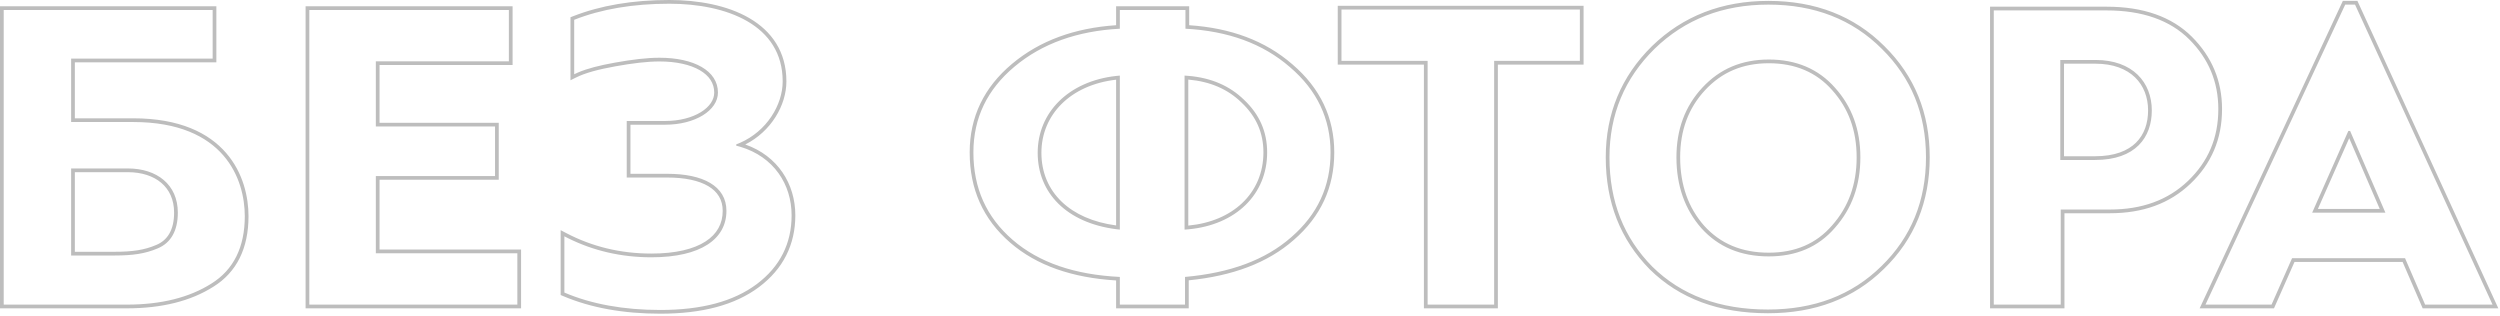 <?xml version="1.0" encoding="UTF-8"?> <svg xmlns="http://www.w3.org/2000/svg" width="672" height="85" viewBox="0 0 672 85" fill="none"> <path fill-rule="evenodd" clip-rule="evenodd" d="M57.16 15.76H19.12V32.8H35.8C60.4 32.8 65.8 48.28 65.8 58.12C65.8 66.4 62.8 72.52 56.8 76.24C50.92 79.96 43.36 81.88 34.12 81.88H1V2.68H57.16V15.76ZM20.12 31.8H35.8C48.323 31.8 56.126 35.75 60.78 41.115C65.409 46.449 66.8 53.04 66.8 58.12C66.8 66.668 63.682 73.148 57.331 77.088C51.251 80.933 43.493 82.88 34.12 82.88H0V1.68H58.16V16.76H20.12V31.8ZM42.018 65.836C45.024 64.592 46.8 61.795 46.8 57.16C46.8 53.649 45.501 50.967 43.358 49.147C41.195 47.311 38.084 46.28 34.36 46.28H20.12V67.68H30.76C35.611 67.68 38.819 67.207 42.006 65.841L42.018 65.836ZM42.4 66.76C45.88 65.32 47.8 62.08 47.8 57.16C47.8 49.6 42.16 45.28 34.36 45.28H19.12V68.68H30.76C35.68 68.68 39.04 68.2 42.4 66.76ZM139.064 68.08V81.88H83.144V2.68H136.784V16.48H101.024V34H133.064V47.32H101.024V68.08H139.064ZM102.024 67.08H140.064V82.88H82.144V1.68H137.784V17.48H102.024V33H134.064V48.32H102.024V67.08ZM154.344 5.32C161.664 2.44 170.184 1 179.904 1C195.264 1 210.384 6.64 210.384 21.88C210.384 28.189 206.107 35.266 198.917 38.393C198.617 38.524 198.312 38.647 198.002 38.764C197.969 38.776 197.937 38.788 197.904 38.8V39.16C197.953 39.172 198.002 39.184 198.051 39.197C198.365 39.276 198.675 39.362 198.98 39.453C208.004 42.138 212.784 49.565 212.784 57.88C212.784 65.44 209.664 71.68 203.424 76.36C197.184 81.04 188.544 83.32 177.504 83.32C167.664 83.32 159.024 81.76 151.704 78.64V63.52C152.036 63.694 152.369 63.865 152.704 64.031C159.517 67.416 166.983 69.16 175.104 69.16C188.424 69.16 195.264 64.24 195.264 56.68C195.264 49.96 188.904 46.72 179.424 46.72H169.464V33.52H178.824C186.864 33.52 192.984 29.68 192.984 24.88C192.984 19 186.504 15.52 177.264 15.52C173.904 15.52 169.944 16 165.264 16.84C161.15 17.578 157.87 18.41 155.344 19.497C154.997 19.646 154.663 19.8 154.344 19.96V5.32ZM200.326 38.837C209.111 41.909 213.784 49.477 213.784 57.88C213.784 65.76 210.511 72.295 204.024 77.16C197.549 82.016 188.668 84.32 177.504 84.32C167.561 84.32 158.782 82.744 151.312 79.56L150.704 79.301V61.865L152.169 62.635C159.101 66.277 166.74 68.16 175.104 68.16C181.663 68.16 186.487 66.945 189.637 64.914C192.739 62.916 194.264 60.106 194.264 56.68C194.264 53.703 192.887 51.526 190.388 50.039C187.831 48.519 184.075 47.72 179.424 47.72H168.464V32.52H178.824C182.697 32.52 186.047 31.593 188.395 30.148C190.753 28.698 191.984 26.813 191.984 24.88C191.984 22.377 190.631 20.331 188.088 18.861C185.516 17.373 181.778 16.52 177.264 16.52C173.991 16.52 170.097 16.988 165.441 17.824C160.783 18.66 157.299 19.601 154.791 20.854L153.344 21.578V4.639L153.978 4.389C161.438 1.454 170.087 0 179.904 0C187.682 0 195.498 1.424 201.407 4.861C207.369 8.328 211.384 13.854 211.384 21.88C211.384 28.291 207.265 35.353 200.326 38.837ZM318.53 81.88H301.01V74.44C288.89 73.84 279.29 70.6 272.21 64.48C265.13 58.36 261.65 50.56 261.65 40.96C261.65 31.72 265.37 24.04 272.69 17.92C280.13 11.68 289.61 8.32 301.01 7.72V2.68H318.65V7.72C330.05 8.32 339.41 11.68 346.73 18.04C354.05 24.28 357.65 31.96 357.65 40.96C357.65 50.08 354.17 57.64 347.09 63.76C340.13 69.88 330.65 73.36 318.53 74.44V81.88ZM319.53 75.35V82.88H300.01V75.386C288.184 74.659 278.665 71.382 271.556 65.237C264.248 58.919 260.65 50.839 260.65 40.96C260.65 31.408 264.514 23.453 272.049 17.153C279.477 10.923 288.857 7.52 300.01 6.778V1.68H319.65V6.778C330.798 7.52 340.067 10.927 347.383 17.282C354.911 23.701 358.65 31.653 358.65 40.96C358.65 50.375 355.04 58.209 347.747 64.514C340.759 70.657 331.357 74.166 319.53 75.35ZM334.37 26.8C330.499 23.042 325.546 20.905 319.41 20.389C319.08 20.361 318.747 20.338 318.41 20.32V61.72C318.747 61.699 319.08 61.673 319.41 61.643C332.283 60.458 340.61 52.192 340.61 40.96C340.61 35.44 338.57 30.76 334.37 26.8ZM319.41 60.639C325.454 60.065 330.394 57.886 333.865 54.617C337.529 51.166 339.61 46.452 339.61 40.96C339.61 35.725 337.691 31.305 333.684 27.528L333.679 27.523L333.674 27.518C330.008 23.96 325.31 21.904 319.41 21.393V60.639ZM301.01 61.72V20.32C300.674 20.347 300.341 20.379 300.01 20.416C287.254 21.832 278.93 30.202 278.93 41.08C278.93 51.853 286.7 59.884 300.01 61.604C300.34 61.646 300.674 61.685 301.01 61.72ZM300.01 60.595V21.422C287.709 22.828 279.93 30.853 279.93 41.08C279.93 46.337 281.866 50.872 285.44 54.276C288.829 57.504 293.746 59.764 300.01 60.595ZM425.667 1.56V17.36H402.628V82.88H382.747V17.36H359.587V1.56H425.667ZM360.587 16.36V2.56H424.667V16.36H401.628V81.88H383.747V16.36H360.587ZM444.746 13.12C452.906 5.2 463.106 1.24 475.346 1.24C487.706 1.24 497.906 5.2 505.826 13.12C513.746 20.92 517.706 30.64 517.706 42.28C517.706 53.92 513.746 63.76 505.706 71.56C497.786 79.36 487.586 83.2 475.226 83.2C462.266 83.2 451.946 79.36 444.146 71.68C436.466 63.88 432.626 54.16 432.626 42.28C432.626 30.76 436.706 21.04 444.746 13.12ZM506.405 72.275C498.273 80.282 487.81 84.2 475.226 84.2C462.054 84.2 451.464 80.289 443.444 72.393L443.439 72.387L443.433 72.382C435.555 64.38 431.626 54.401 431.626 42.28C431.626 30.495 435.812 20.517 444.044 12.408L444.049 12.402C452.411 4.287 462.868 0.24 475.346 0.24C487.939 0.24 498.403 4.283 506.531 12.411C514.65 20.408 518.706 30.388 518.706 42.28C518.706 54.17 514.651 64.274 506.405 72.275ZM492.484 24.231L492.475 24.221C488.247 19.421 482.533 17 475.466 17C468.409 17 462.8 19.415 458.319 24.24C453.829 29.075 451.626 35.064 451.626 42.28C451.626 49.745 453.835 55.859 458.092 60.694C462.441 65.498 468.158 67.92 475.466 67.92C482.532 67.92 488.241 65.5 492.468 60.588L492.477 60.578C496.862 55.616 499.066 49.617 499.066 42.28C499.066 35.062 496.862 29.069 492.484 24.231ZM457.346 61.36C452.906 56.32 450.626 49.96 450.626 42.28C450.626 34.84 452.906 28.6 457.586 23.56C462.266 18.52 468.146 16 475.466 16C482.786 16 488.786 18.52 493.226 23.56C497.786 28.6 500.066 34.84 500.066 42.28C500.066 49.84 497.786 56.08 493.226 61.24C488.786 66.4 482.786 68.92 475.466 68.92C467.906 68.92 461.906 66.4 457.346 61.36ZM554.925 82.88H534.925V1.8H566.285C576.068 1.8 583.793 4.494 589.192 9.893C594.536 15.237 597.285 21.73 597.285 29.32C597.285 37.39 594.416 44.012 588.816 49.363C583.199 54.731 575.976 57.32 567.125 57.32H554.925V82.88ZM553.925 81.88H535.925V2.8H566.285C575.885 2.8 583.325 5.44 588.485 10.6C593.645 15.76 596.285 22 596.285 29.32C596.285 37.12 593.525 43.48 588.125 48.64C582.725 53.8 575.765 56.32 567.125 56.32H553.925V81.88ZM573.886 20.785C571.574 18.555 568.062 17.12 563.285 17.12H554.805V42H563.165C568.44 42 571.967 40.526 574.175 38.331C576.387 36.133 577.405 33.084 577.405 29.68C577.405 26.131 576.198 23.015 573.886 20.785ZM671.552 82.88H651.217L645.817 70.4H616.765L611.245 82.88H591.265L629.756 0.24H633.675L671.552 82.88ZM616.113 69.4H646.474L651.873 81.88H669.993L633.034 1.24H630.393L592.833 81.88H610.594L616.113 69.4ZM621.513 57.16H641.193L631.714 35.2H631.233L621.513 57.16ZM631.465 37.148L623.05 56.16H639.673L631.465 37.148ZM578.405 29.68C578.405 22.12 573.245 16.12 563.285 16.12H553.805V43H563.165C574.085 43 578.405 36.88 578.405 29.68Z" fill="#BDBDBD"></path> </svg> 